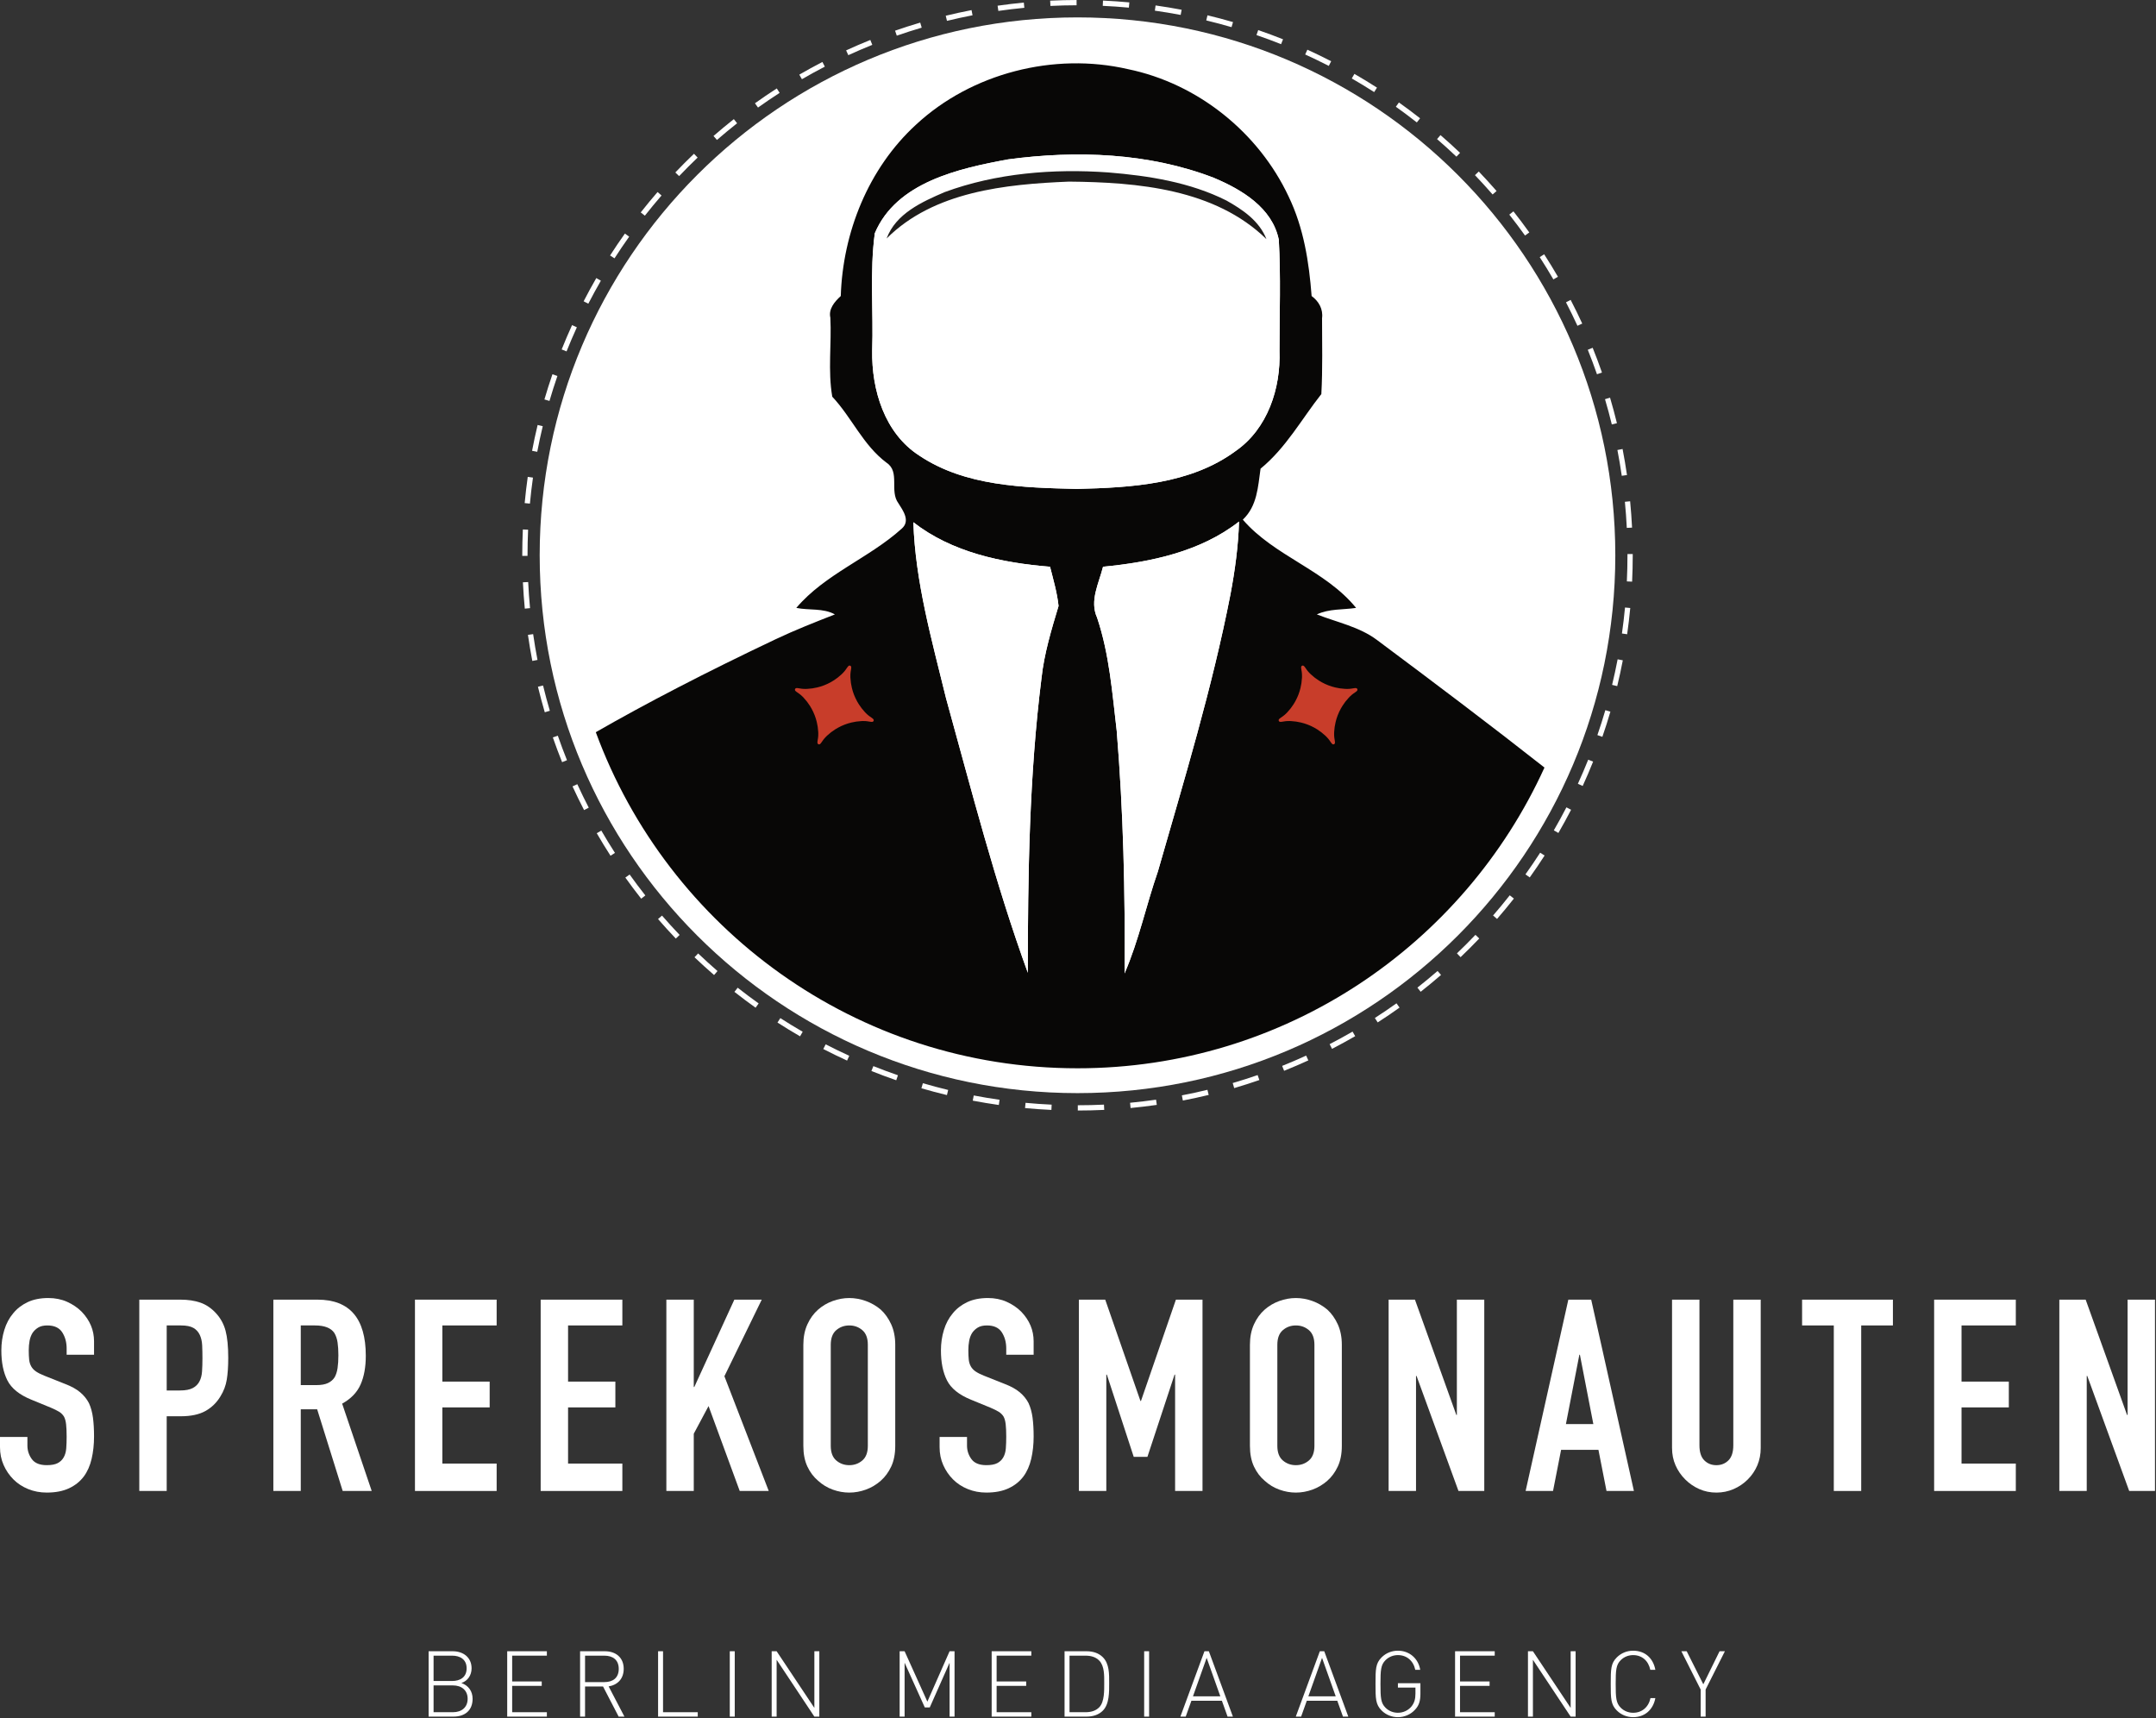 <?xml version="1.0" encoding="UTF-8" standalone="no"?><!DOCTYPE svg PUBLIC "-//W3C//DTD SVG 1.1//EN" "http://www.w3.org/Graphics/SVG/1.1/DTD/svg11.dtd"><svg width="100%" height="100%" viewBox="0 0 1063 847" version="1.1" xmlns="http://www.w3.org/2000/svg" xmlns:xlink="http://www.w3.org/1999/xlink" xml:space="preserve" xmlns:serif="http://www.serif.com/" style="fill-rule:evenodd;clip-rule:evenodd;stroke-linejoin:round;stroke-miterlimit:2;"><rect x="0" y="0" width="1063" height="847" fill="#333333" stroke="none"/><g><g id="Ebene-1" serif:id="Ebene 1"><path d="M46.369,667.902l-13.51,0l-0,-3.047c-0,-3.091 -0.73,-5.764 -2.188,-8.017c-1.457,-2.249 -3.909,-3.377 -7.354,-3.377c-1.855,0 -3.356,0.354 -4.502,1.06c-1.15,0.709 -2.078,1.59 -2.784,2.65c-0.707,1.148 -1.193,2.45 -1.455,3.91c-0.268,1.457 -0.4,2.979 -0.4,4.569c-0,1.855 0.067,3.4 0.2,4.637c0.132,1.239 0.462,2.34 0.992,3.312c0.533,0.972 1.302,1.811 2.32,2.517c1.016,0.709 2.405,1.413 4.172,2.12l10.334,4.107c3.003,1.148 5.434,2.496 7.289,4.039c1.855,1.546 3.309,3.336 4.369,5.367c0.972,2.12 1.634,4.528 1.99,7.219c0.351,2.699 0.527,5.762 0.527,9.207c0,3.977 -0.394,7.668 -1.192,11.064c-0.795,3.403 -2.075,6.294 -3.839,8.679c-1.855,2.473 -4.287,4.416 -7.287,5.829c-3.003,1.41 -6.674,2.12 -10.999,2.12c-3.265,-0 -6.315,-0.577 -9.139,-1.723c-2.828,-1.148 -5.257,-2.735 -7.289,-4.769c-2.031,-2.032 -3.642,-4.393 -4.834,-7.089c-1.193,-2.692 -1.79,-5.63 -1.79,-8.809l0,-5.035l13.516,0l-0,4.24c-0,2.475 0.727,4.702 2.185,6.692c1.457,1.987 3.907,2.977 7.351,2.977c2.297,-0 4.086,-0.328 5.367,-0.99c1.278,-0.663 2.273,-1.611 2.98,-2.85c0.706,-1.236 1.127,-2.714 1.26,-4.439c0.13,-1.72 0.2,-3.642 0.2,-5.762c-0,-2.473 -0.091,-4.505 -0.268,-6.094c-0.177,-1.59 -0.53,-2.868 -1.06,-3.842c-0.618,-0.972 -1.436,-1.767 -2.449,-2.385c-1.016,-0.616 -2.364,-1.278 -4.042,-1.99l-9.672,-3.972c-5.829,-2.385 -9.736,-5.541 -11.723,-9.471c-1.988,-3.931 -2.983,-8.856 -2.983,-14.774c0,-3.53 0.486,-6.889 1.46,-10.068c0.969,-3.18 2.427,-5.918 4.37,-8.214c1.855,-2.297 4.216,-4.128 7.089,-5.5c2.868,-1.366 6.294,-2.052 10.266,-2.052c3.356,-0 6.427,0.618 9.209,1.855c2.782,1.239 5.188,2.87 7.219,4.902c4.063,4.239 6.094,9.097 6.094,14.573l0,6.624Z" style="fill:#fff;fill-rule:nonzero;"/><path d="M82.192,653.461l0,32.061l6.492,0c2.738,0 4.858,-0.397 6.359,-1.192c1.502,-0.795 2.606,-1.899 3.315,-3.312c0.704,-1.325 1.125,-2.959 1.257,-4.902c0.133,-1.941 0.198,-4.107 0.198,-6.492c-0,-2.205 -0.045,-4.307 -0.133,-6.294c-0.088,-1.985 -0.486,-3.728 -1.192,-5.232c-0.707,-1.499 -1.767,-2.65 -3.177,-3.445c-1.416,-0.794 -3.445,-1.192 -6.097,-1.192l-7.022,0Zm-13.511,81.61l0,-94.328l20.27,-0c3.707,-0 6.975,0.488 9.802,1.457c2.826,0.974 5.387,2.696 7.684,5.167c2.296,2.473 3.886,5.367 4.769,8.679c0.883,3.312 1.328,7.796 1.328,13.446c-0,4.239 -0.247,7.816 -0.733,10.731c-0.483,2.915 -1.52,5.655 -3.112,8.214c-1.855,3.094 -4.328,5.497 -7.416,7.222c-3.094,1.719 -7.155,2.582 -12.192,2.582l-6.889,-0l0,36.83l-13.511,0Z" style="fill:#fff;fill-rule:nonzero;"/><path d="M148.29,653.461l-0,29.412l7.684,-0c2.385,-0 4.281,-0.333 5.694,-0.995c1.413,-0.66 2.52,-1.611 3.315,-2.847c0.704,-1.237 1.192,-2.759 1.457,-4.572c0.265,-1.808 0.398,-3.907 0.398,-6.292c-0,-2.385 -0.133,-4.481 -0.398,-6.294c-0.265,-1.808 -0.795,-3.377 -1.59,-4.702c-1.678,-2.471 -4.857,-3.71 -9.538,-3.71l-7.022,0Zm-13.514,81.61l0,-94.328l21.728,-0c15.898,-0 23.847,9.229 23.847,27.689c0,5.564 -0.86,10.289 -2.582,14.176c-1.722,3.886 -4.749,7.021 -9.077,9.406l14.574,43.057l-14.309,0l-12.586,-40.275l-8.081,0l-0,40.275l-13.514,0Z" style="fill:#fff;fill-rule:nonzero;"/><path d="M204.595,735.071l0,-94.328l40.275,-0l0,12.718l-26.764,0l-0,27.689l23.32,0l-0,12.719l-23.32,-0l-0,27.689l26.764,0l0,13.513l-40.275,0Z" style="fill:#fff;fill-rule:nonzero;"/><path d="M266.57,735.071l0,-94.328l40.275,-0l0,12.718l-26.764,0l0,27.689l23.32,0l-0,12.719l-23.32,-0l0,27.689l26.764,0l0,13.513l-40.275,0Z" style="fill:#fff;fill-rule:nonzero;"/><path d="M328.545,735.071l0,-94.328l13.511,-0l0,43.057l0.268,0l19.737,-43.057l13.514,-0l-18.413,37.758l21.86,56.57l-14.308,0l-15.369,-41.865l-7.289,13.646l0,28.219l-13.511,0Z" style="fill:#fff;fill-rule:nonzero;"/><path d="M409.598,712.813c-0,3.271 0.904,5.679 2.714,7.219c1.808,1.549 3.951,2.32 6.427,2.32c2.47,0 4.614,-0.771 6.424,-2.32c1.808,-1.54 2.715,-3.948 2.715,-7.219l-0,-49.814c-0,-3.265 -0.907,-5.673 -2.715,-7.219c-1.81,-1.546 -3.954,-2.32 -6.424,-2.32c-2.476,0 -4.619,0.774 -6.427,2.32c-1.81,1.546 -2.714,3.954 -2.714,7.219l-0,49.814Zm-13.514,-49.814c0,-3.795 0.663,-7.154 1.988,-10.069c1.322,-2.914 3.088,-5.341 5.299,-7.284c2.12,-1.857 4.525,-3.268 7.219,-4.242c2.694,-0.969 5.408,-1.457 8.149,-1.457c2.735,-0 5.45,0.488 8.147,1.457c2.691,0.974 5.143,2.385 7.351,4.242c2.122,1.943 3.845,4.37 5.17,7.284c1.322,2.915 1.984,6.274 1.984,10.069l0,49.814c0,3.975 -0.662,7.378 -1.984,10.204c-1.325,2.827 -3.048,5.164 -5.17,7.022c-2.208,1.943 -4.66,3.398 -7.351,4.369c-2.697,0.974 -5.412,1.458 -8.147,1.458c-2.741,-0 -5.455,-0.484 -8.149,-1.458c-2.694,-0.971 -5.099,-2.426 -7.219,-4.369c-2.211,-1.858 -3.977,-4.195 -5.299,-7.022c-1.325,-2.826 -1.988,-6.229 -1.988,-10.204l0,-49.814Z" style="fill:#fff;fill-rule:nonzero;"/><path d="M509.633,667.902l-13.511,0l0,-3.047c0,-3.091 -0.73,-5.764 -2.187,-8.017c-1.457,-2.249 -3.91,-3.377 -7.354,-3.377c-1.855,0 -3.356,0.354 -4.502,1.06c-1.151,0.709 -2.078,1.59 -2.785,2.65c-0.706,1.148 -1.192,2.45 -1.455,3.91c-0.267,1.457 -0.4,2.979 -0.4,4.569c0,1.855 0.068,3.4 0.2,4.637c0.133,1.239 0.463,2.34 0.993,3.312c0.532,0.972 1.301,1.811 2.32,2.517c1.015,0.709 2.405,1.413 4.172,2.12l10.333,4.107c3.003,1.148 5.435,2.496 7.29,4.039c1.854,1.546 3.309,3.336 4.369,5.367c0.971,2.12 1.634,4.528 1.99,7.219c0.35,2.699 0.527,5.762 0.527,9.207c0,3.977 -0.395,7.668 -1.192,11.064c-0.795,3.403 -2.076,6.294 -3.84,8.679c-1.854,2.473 -4.286,4.416 -7.286,5.829c-3.003,1.41 -6.674,2.12 -10.999,2.12c-3.265,-0 -6.315,-0.577 -9.139,-1.723c-2.829,-1.148 -5.258,-2.735 -7.289,-4.769c-2.032,-2.032 -3.642,-4.393 -4.835,-7.089c-1.192,-2.692 -1.789,-5.63 -1.789,-8.809l-0,-5.035l13.516,0l-0,4.24c-0,2.475 0.727,4.702 2.184,6.692c1.458,1.987 3.907,2.977 7.352,2.977c2.296,-0 4.086,-0.328 5.367,-0.99c1.278,-0.663 2.273,-1.611 2.979,-2.85c0.707,-1.236 1.128,-2.714 1.26,-4.439c0.13,-1.72 0.2,-3.642 0.2,-5.762c0,-2.473 -0.091,-4.505 -0.267,-6.094c-0.177,-1.59 -0.53,-2.868 -1.06,-3.842c-0.618,-0.972 -1.437,-1.767 -2.45,-2.385c-1.015,-0.616 -2.364,-1.278 -4.042,-1.99l-9.671,-3.972c-5.83,-2.385 -9.736,-5.541 -11.724,-9.471c-1.987,-3.931 -2.982,-8.856 -2.982,-14.774c0,-3.53 0.486,-6.889 1.46,-10.068c0.969,-3.18 2.426,-5.918 4.369,-8.214c1.855,-2.297 4.216,-4.128 7.09,-5.5c2.867,-1.366 6.294,-2.052 10.266,-2.052c3.356,-0 6.427,0.618 9.209,1.855c2.782,1.239 5.187,2.87 7.219,4.902c4.063,4.239 6.094,9.097 6.094,14.573l0,6.624Z" style="fill:#fff;fill-rule:nonzero;"/><path d="M531.945,735.071l-0,-94.328l12.98,-0l17.358,49.946l0.265,0l17.223,-49.946l13.116,-0l0,94.328l-13.513,0l-0,-57.365l-0.268,-0l-13.378,40.54l-6.757,-0l-13.248,-40.54l-0.268,-0l0,57.365l-13.51,0Z" style="fill:#fff;fill-rule:nonzero;"/><path d="M629.783,712.813c0,3.271 0.907,5.679 2.717,7.219c1.808,1.549 3.951,2.32 6.427,2.32c2.471,0 4.614,-0.771 6.424,-2.32c1.808,-1.54 2.715,-3.948 2.715,-7.219l-0,-49.814c-0,-3.265 -0.907,-5.673 -2.715,-7.219c-1.81,-1.546 -3.953,-2.32 -6.424,-2.32c-2.476,0 -4.619,0.774 -6.427,2.32c-1.81,1.546 -2.717,3.954 -2.717,7.219l0,49.814Zm-13.513,-49.814c-0,-3.795 0.665,-7.154 1.987,-10.069c1.325,-2.914 3.091,-5.341 5.302,-7.284c2.117,-1.857 4.525,-3.268 7.219,-4.242c2.694,-0.969 5.408,-1.457 8.149,-1.457c2.733,-0 5.45,0.488 8.144,1.457c2.694,0.974 5.146,2.385 7.354,4.242c2.122,1.943 3.842,4.37 5.17,7.284c1.322,2.915 1.984,6.274 1.984,10.069l0,49.814c0,3.975 -0.662,7.378 -1.984,10.204c-1.328,2.827 -3.048,5.164 -5.17,7.022c-2.208,1.943 -4.66,3.398 -7.354,4.369c-2.694,0.974 -5.411,1.458 -8.144,1.458c-2.741,-0 -5.455,-0.484 -8.149,-1.458c-2.694,-0.971 -5.102,-2.426 -7.219,-4.369c-2.211,-1.858 -3.977,-4.195 -5.302,-7.022c-1.322,-2.826 -1.987,-6.229 -1.987,-10.204l-0,-49.814Z" style="fill:#fff;fill-rule:nonzero;"/><path d="M684.645,735.071l0,-94.328l12.984,-0l20.402,56.833l0.265,-0l0,-56.833l13.513,-0l0,94.328l-12.718,0l-20.668,-56.703l-0.265,0l0,56.703l-13.513,0Z" style="fill:#fff;fill-rule:nonzero;"/><path d="M785.584,702.082l-6.625,-34.181l-0.265,0l-6.624,34.181l13.514,0Zm-33.389,32.989l21.067,-94.329l11.262,0l21.065,94.329l-13.514,-0l-3.974,-20.27l-18.416,-0l-3.974,20.27l-13.516,-0Z" style="fill:#fff;fill-rule:nonzero;"/><path d="M868.107,640.743l0,73.131c0,3.094 -0.553,5.941 -1.657,8.544c-1.104,2.608 -2.673,4.925 -4.702,6.957c-2.032,2.034 -4.372,3.621 -7.022,4.769c-2.649,1.146 -5.478,1.722 -8.479,1.722c-3.003,0 -5.808,-0.576 -8.414,-1.722c-2.605,-1.148 -4.925,-2.735 -6.954,-4.769c-2.034,-2.032 -3.624,-4.349 -4.769,-6.957c-1.149,-2.603 -1.723,-5.45 -1.723,-8.544l0,-73.131l13.514,-0l-0,71.806c-0,3.359 0.795,5.829 2.384,7.419c1.588,1.59 3.578,2.385 5.962,2.385c2.385,-0 4.372,-0.795 5.962,-2.385c1.587,-1.59 2.385,-4.06 2.385,-7.419l-0,-71.806l13.513,-0Z" style="fill:#fff;fill-rule:nonzero;"/><path d="M904.141,735.071l-0,-81.61l-15.636,0l-0,-12.718l44.782,-0l0,12.718l-15.633,0l-0,81.61l-13.513,0Z" style="fill:#fff;fill-rule:nonzero;"/><path d="M953.609,735.071l-0,-94.328l40.275,-0l0,12.718l-26.762,0l0,27.689l23.317,0l0,12.719l-23.317,-0l0,27.689l26.762,0l0,13.513l-40.275,0Z" style="fill:#fff;fill-rule:nonzero;"/><path d="M1015.34,735.071l-0,-94.328l12.983,-0l20.403,56.833l0.265,-0l-0,-56.833l13.513,-0l0,94.328l-12.718,0l-20.668,-56.703l-0.265,0l0,56.703l-13.513,0Z" style="fill:#fff;fill-rule:nonzero;"/><path d="M517.903,2.922l-0.127,-2.595c4.315,-0.21 8.695,-0.319 13.022,-0.327l0.006,2.598c-4.289,0.008 -8.627,0.117 -12.901,0.324m38.673,0.845c-4.268,-0.395 -8.599,-0.694 -12.872,-0.889l0.117,-2.595c4.315,0.198 8.684,0.499 12.994,0.896l-0.239,2.588Zm-64.351,1.621l-0.372,-2.572c4.268,-0.613 8.619,-1.138 12.932,-1.551l0.249,2.585c-4.273,0.413 -8.583,0.927 -12.809,1.538m89.897,1.971c-4.214,-0.797 -8.497,-1.504 -12.732,-2.101l0.361,-2.572c4.276,0.603 8.601,1.317 12.851,2.122l-0.48,2.551Zm-115.225,2.923l-0.613,-2.523c4.198,-1.023 8.479,-1.956 12.726,-2.777l0.491,2.549c-4.203,0.813 -8.445,1.74 -12.604,2.751m140.303,3.099c-4.112,-1.2 -8.307,-2.312 -12.469,-3.31l0.605,-2.527c4.204,1.008 8.438,2.133 12.589,3.343l-0.725,2.494Zm-165.047,4.198l-0.852,-2.452c4.079,-1.419 8.251,-2.759 12.402,-3.983l0.735,2.491c-4.112,1.214 -8.245,2.541 -12.285,3.944m189.468,4.203c-3.992,-1.592 -8.071,-3.104 -12.126,-4.499l0.85,-2.455c4.091,1.408 8.209,2.935 12.24,4.543l-0.964,2.411Zm-213.372,5.416l-1.083,-2.361c3.928,-1.803 7.946,-3.533 11.939,-5.138l0.969,2.41c-3.956,1.59 -7.933,3.302 -11.825,5.089m236.89,5.294c-3.809,-1.958 -7.721,-3.855 -11.628,-5.634l1.076,-2.364c3.948,1.798 7.899,3.712 11.739,5.692l-1.187,2.306Zm-259.755,6.557l-1.304,-2.247c3.725,-2.161 7.559,-4.265 11.401,-6.258l1.195,2.307c-3.803,1.972 -7.603,4.058 -11.292,6.198m282.134,6.346c-3.608,-2.317 -7.32,-4.574 -11.035,-6.715l1.299,-2.252c3.748,2.161 7.494,4.442 11.136,6.78l-1.4,2.187Zm-303.786,7.63l-1.509,-2.112c3.512,-2.515 7.136,-4.975 10.762,-7.315l1.408,2.182c-3.593,2.32 -7.18,4.756 -10.661,7.245m324.828,7.333c-3.364,-2.642 -6.843,-5.242 -10.342,-7.731l1.507,-2.117c3.53,2.512 7.042,5.139 10.438,7.806l-1.603,2.042Zm-345.07,8.64l-1.704,-1.961c3.26,-2.831 6.632,-5.627 10.03,-8.308l1.608,2.042c-3.364,2.655 -6.705,5.422 -9.934,8.227m364.594,8.24c-3.125,-2.966 -6.343,-5.884 -9.562,-8.668l1.699,-1.964c3.25,2.811 6.497,5.754 9.653,8.752l-1.79,1.88Zm-383.243,9.578l-1.883,-1.79c2.977,-3.127 6.073,-6.229 9.204,-9.219l1.795,1.878c-3.099,2.962 -6.167,6.035 -9.116,9.131m401.074,9.066c-2.816,-3.237 -5.743,-6.445 -8.697,-9.531l1.878,-1.797c2.98,3.119 5.936,6.356 8.778,9.622l-1.959,1.706Zm-417.967,10.448l-2.042,-1.605c2.676,-3.406 5.466,-6.785 8.295,-10.051l1.961,1.699c-2.8,3.237 -5.564,6.585 -8.214,9.957m433.948,9.783c-2.486,-3.473 -5.091,-6.938 -7.751,-10.305l2.039,-1.61c2.683,3.397 5.318,6.899 7.824,10.403l-2.112,1.512Zm-448.924,11.249l-2.184,-1.406c2.345,-3.647 4.805,-7.279 7.31,-10.796l2.114,1.507c-2.478,3.481 -4.915,7.081 -7.24,10.695m462.913,10.393c-2.14,-3.689 -4.406,-7.383 -6.736,-10.986l2.182,-1.41c2.351,3.636 4.64,7.369 6.801,11.092l-2.247,1.304Zm-475.826,11.976l-2.309,-1.19c1.976,-3.834 4.081,-7.687 6.252,-11.451l2.25,1.299c-2.151,3.728 -4.234,7.544 -6.193,11.342m487.69,10.887c-1.792,-3.902 -3.699,-7.794 -5.655,-11.571l2.301,-1.197c1.982,3.813 3.902,7.744 5.715,11.682l-2.361,1.086Zm-498.414,12.625l-2.413,-0.964c1.6,-4.006 3.328,-8.045 5.131,-12.002l2.364,1.078c-1.788,3.92 -3.497,7.918 -5.082,11.888m508.046,11.271c-1.415,-4.057 -2.94,-8.12 -4.538,-12.077l2.411,-0.971c1.61,3.992 3.154,8.097 4.58,12.194l-2.453,0.854Zm-516.465,13.145l-2.494,-0.728c1.214,-4.156 2.541,-8.331 3.949,-12.414l2.455,0.847c-1.393,4.044 -2.71,8.18 -3.91,12.295m523.775,11.596c-1.013,-4.143 -2.14,-8.334 -3.358,-12.456l2.491,-0.735c1.226,4.161 2.369,8.393 3.39,12.575l-2.523,0.616Zm-529.807,13.485l-2.551,-0.486c0.806,-4.237 1.728,-8.523 2.741,-12.734l2.528,0.605c-1.006,4.175 -1.92,8.417 -2.718,12.615m534.715,11.838c-0.616,-4.258 -1.338,-8.539 -2.151,-12.719l2.553,-0.496c0.816,4.224 1.546,8.544 2.172,12.843l-2.574,0.372Zm-538.326,13.705l-2.587,-0.241c0.403,-4.305 0.912,-8.659 1.517,-12.937l2.572,0.364c-0.598,4.237 -1.104,8.549 -1.502,12.814m540.806,11.971c-0.21,-4.279 -0.53,-8.609 -0.94,-12.867l2.587,-0.249c0.416,4.299 0.735,8.668 0.946,12.988l-2.593,0.128Zm-541.985,13.799l-2.598,-0l0,-0.309c0,-4.232 0.096,-8.508 0.289,-12.711l2.595,0.119c-0.19,4.162 -0.286,8.399 -0.286,12.592l0,0.309Zm544.606,12.71l-2.592,-0.122c0.197,-4.27 0.301,-8.611 0.301,-12.897l-0.002,-0.59l2.597,-0l0.003,0.574c-0,4.341 -0.104,8.723 -0.307,13.035m-545.952,13.306c-0.41,-4.291 -0.724,-8.661 -0.932,-12.989l2.595,-0.124c0.208,4.286 0.517,8.616 0.922,12.866l-2.585,0.247Zm543.508,12.62l-2.572,-0.366c0.6,-4.217 1.109,-8.526 1.515,-12.812l2.587,0.244c-0.408,4.325 -0.925,8.676 -1.53,12.934m-539.806,13.157c-0.813,-4.234 -1.54,-8.554 -2.158,-12.843l2.571,-0.371c0.611,4.247 1.33,8.528 2.141,12.723l-2.554,0.491Zm534.907,12.423l-2.525,-0.611c1.008,-4.18 1.927,-8.422 2.727,-12.609l2.554,0.488c-0.813,4.229 -1.738,8.51 -2.756,12.732m-528.758,12.887c-1.223,-4.156 -2.359,-8.388 -3.377,-12.583l2.525,-0.611c1.008,4.154 2.133,8.347 3.343,12.461l-2.491,0.733Zm521.435,12.108l-2.455,-0.849c1.397,-4.035 2.714,-8.17 3.922,-12.293l2.492,0.733c-1.216,4.161 -2.549,8.336 -3.959,12.409m-512.894,12.495c-1.613,-4.013 -3.151,-8.12 -4.564,-12.199l2.452,-0.852c1.403,4.042 2.926,8.108 4.523,12.082l-2.411,0.969Zm503.189,11.731l-2.367,-1.08c1.792,-3.918 3.504,-7.916 5.094,-11.882l2.411,0.966c-1.603,4.006 -3.333,8.043 -5.138,11.996m-492.356,11.898c-1.982,-3.832 -3.899,-7.765 -5.699,-11.687l2.361,-1.083c1.782,3.886 3.683,7.782 5.645,11.575l-2.307,1.195Zm480.377,11.277l-2.247,-1.302c2.144,-3.699 4.232,-7.515 6.204,-11.331l2.307,1.192c-1.99,3.855 -4.1,7.705 -6.264,11.441m-467.336,11.227c-2.333,-3.621 -4.619,-7.354 -6.788,-11.1l2.247,-1.304c2.151,3.712 4.411,7.411 6.725,10.996l-2.184,1.408Zm453.218,10.69l-2.117,-1.509c2.496,-3.497 4.938,-7.092 7.252,-10.685l2.183,1.405c-2.336,3.629 -4.801,7.261 -7.318,10.789m-438.092,10.487c-2.681,-3.401 -5.31,-6.902 -7.816,-10.412l2.114,-1.509c2.481,3.476 5.086,6.946 7.741,10.313l-2.039,1.608Zm421.968,9.983l-1.964,-1.702c2.8,-3.226 5.569,-6.572 8.229,-9.949l2.04,1.608c-2.684,3.408 -5.482,6.788 -8.305,10.043m-404.903,9.679c-2.98,-3.122 -5.928,-6.362 -8.765,-9.63l1.961,-1.701c2.808,3.234 5.731,6.445 8.684,9.536l-1.88,1.795Zm386.921,9.167l-1.792,-1.88c3.104,-2.962 6.172,-6.03 9.126,-9.123l1.878,1.795c-2.98,3.122 -6.079,6.218 -9.212,9.208m-368.064,8.804c-3.263,-2.829 -6.508,-5.777 -9.641,-8.765l1.79,-1.88c3.107,2.959 6.32,5.881 9.552,8.681l-1.701,1.964Zm348.394,8.253l-1.608,-2.039c3.377,-2.66 6.72,-5.424 9.942,-8.219l1.701,1.964c-3.25,2.818 -6.627,5.608 -10.035,8.294m-327.917,7.861c-3.509,-2.502 -7.021,-5.131 -10.432,-7.814l1.608,-2.042c3.377,2.658 6.855,5.263 10.334,7.741l-1.51,2.115Zm306.73,7.253l-1.405,-2.185c3.611,-2.325 7.198,-4.762 10.669,-7.235l1.506,2.115c-3.501,2.496 -7.125,4.956 -10.77,7.305m-284.805,6.855c-3.751,-2.169 -7.497,-4.455 -11.131,-6.795l1.405,-2.183c3.601,2.315 7.31,4.58 11.025,6.726l-1.299,2.252Zm262.293,6.172l-1.192,-2.309c3.798,-1.961 7.601,-4.042 11.3,-6.185l1.304,2.247c-3.738,2.164 -7.575,4.265 -11.412,6.247m-239.111,5.788c-3.93,-1.797 -7.878,-3.717 -11.733,-5.704l1.189,-2.31c3.819,1.969 7.731,3.871 11.625,5.65l-1.081,2.364Zm215.477,5.032l-0.969,-2.411c3.946,-1.582 7.926,-3.291 11.833,-5.078l1.08,2.364c-3.943,1.802 -7.962,3.527 -11.944,5.125m-191.242,4.66c-4.107,-1.418 -8.225,-2.951 -12.238,-4.556l0.966,-2.413c3.975,1.592 8.053,3.109 12.119,4.514l-0.847,2.455Zm166.634,3.868l-0.73,-2.491c4.112,-1.208 8.245,-2.53 12.284,-3.93l0.852,2.452c-4.078,1.413 -8.253,2.751 -12.406,3.969m-141.636,3.445c-4.216,-1.016 -8.451,-2.146 -12.589,-3.356l0.73,-2.494c4.099,1.2 8.292,2.317 12.467,3.325l-0.608,2.525Zm116.326,2.691l-0.494,-2.553c4.217,-0.808 8.459,-1.731 12.61,-2.736l0.613,2.525c-4.193,1.016 -8.477,1.946 -12.729,2.764m-90.744,2.193c-4.273,-0.606 -8.596,-1.325 -12.851,-2.136l0.488,-2.553c4.214,0.805 8.495,1.517 12.727,2.117l-0.364,2.572Zm64.962,1.493l-0.245,-2.584c4.258,-0.406 8.568,-0.92 12.812,-1.525l0.364,2.571c-4.281,0.614 -8.632,1.13 -12.931,1.538m-39.034,0.938c-4.33,-0.2 -8.702,-0.504 -12.991,-0.907l0.241,-2.587c4.25,0.4 8.578,0.702 12.87,0.899l-0.12,2.595Zm13.02,0.299l-0.003,-2.598c4.299,-0.002 8.638,-0.106 12.903,-0.309l0.122,2.595c-4.302,0.205 -8.687,0.309 -13.022,0.312" style="fill:#fff;fill-rule:nonzero;"/><path d="M796.416,273.749c-0,146.457 -118.672,265.176 -265.158,265.176c-146.458,-0 -265.171,-118.719 -265.171,-265.176c-0,-146.458 118.713,-265.172 265.171,-265.172c146.486,0 265.158,118.714 265.158,265.172" style="fill:#fff;"/><path d="M606.688,292.937c-9.046,46.419 -22.86,91.547 -35.792,136.685c-5.827,16.755 -9.331,33.833 -16.438,50.282c0.343,-39.964 -0.6,-79.94 -3.866,-119.587c-2.216,-18.704 -3.592,-37.706 -9.668,-55.781c-3.85,-8.388 0.943,-17.08 2.919,-25.125c23.538,-2.273 48.038,-7.406 67.05,-22.268c-0.348,11.947 -1.974,23.891 -4.205,35.794m-75.789,-51.889c-26.367,-0.642 -55.064,-1.284 -77.659,-16.441c-17.054,-10.963 -23.551,-32.244 -23.214,-51.898c0.663,-19.021 -1.275,-38.688 1.292,-57.703c10.616,-25.157 41.267,-31.921 65.766,-36.433c33.815,-4.523 69.279,-3.245 101.226,9.034c13.864,5.796 29.014,14.815 32.199,30.615c1.01,18.051 0.33,36.417 0.33,54.786c0.68,18.389 -5.814,38.363 -21.577,49.323c-22.268,16.444 -51.547,18.075 -78.363,18.717m-17.381,93.159c-6.071,48.344 -6.76,97.039 -6.76,145.382c-16.101,-44.171 -27.744,-89.951 -40.335,-135.399c-7.014,-28.686 -15.142,-57.368 -16.095,-86.707c19.01,14.818 43.501,20 67.387,21.928c1.632,6.419 3.518,12.892 4.193,19.35c-3.494,11.61 -7.094,23.507 -8.39,35.446m135.736,-31.289c6.081,-2.868 12.859,-2.227 19.358,-3.214c-15.165,-18.67 -40.337,-25.473 -55.848,-43.504c7.118,-6.762 7.453,-16.14 8.741,-25.133c12.586,-10.31 20.294,-24.535 29.97,-36.781c0.686,-12.552 0.351,-25.128 0.351,-37.371c0.603,-4.525 -1.637,-8.396 -5.144,-10.965c-1.283,-16.769 -3.886,-33.537 -11.313,-49.006c-14.807,-31.586 -44.774,-55.774 -79.288,-62.86c-36.394,-8.38 -77.067,1.935 -104.473,27.406c-23.538,21.595 -36.074,53.194 -37.074,84.46c-3.17,2.902 -6.087,6.44 -5.141,10.638c0.678,12.902 -1.284,26.099 0.948,38.994c9.676,10.31 15.152,23.881 26.801,32.578c6.762,4.489 1.278,13.867 5.806,19.956c2.241,3.548 6.096,8.731 1.566,12.581c-16.111,14.518 -37.688,22.268 -51.905,39.007c6.167,1.286 13.274,0 19.028,3.214c-9.952,3.891 -19.647,7.707 -29.305,12.279c-34.342,16.278 -63.675,31.492 -88.582,45.79c35.552,96.706 128.439,165.697 237.5,165.697c102.327,-0 190.442,-60.803 230.236,-148.266c-26.525,-20.875 -54.664,-42.075 -82.607,-62.914c-8.625,-6.476 -19.691,-8.695 -29.625,-12.586" style="fill:#080706;fill-rule:nonzero;"/><path d="M527.056,89.535c-31.251,1.281 -66.715,4.837 -89.913,28.043c4.531,-12.241 17.382,-18.052 28.685,-22.894c25.431,-9.349 53.518,-11.599 80.581,-9.674c19.953,1.624 40.32,4.84 58.309,13.869c8.045,4.528 16.16,9.999 19.693,19.016c-25.455,-24.803 -63.538,-28.045 -97.355,-28.36m103.782,83.471c0,-18.366 0.681,-36.732 -0.33,-54.784c-3.182,-15.799 -18.332,-24.819 -32.196,-30.614c-31.95,-12.28 -67.414,-13.558 -101.229,-9.035c-24.499,4.512 -55.149,11.277 -65.764,36.433c-2.569,19.016 -0.631,38.683 -1.293,57.704c-0.335,19.651 6.161,40.932 23.213,51.897c22.595,15.158 51.292,15.799 77.659,16.441c26.819,-0.642 56.096,-2.273 78.366,-18.717c15.76,-10.962 22.255,-30.936 21.574,-49.325" style="fill:#fff;fill-rule:nonzero;"/><path d="M604.717,98.88c-17.99,-9.032 -38.356,-12.246 -58.307,-13.869c-27.063,-1.928 -55.152,0.324 -80.584,9.674c-11.3,4.842 -24.153,10.65 -28.684,22.893c23.2,-23.205 58.662,-26.761 89.913,-28.042c33.817,0.312 71.9,3.554 97.355,28.357c-3.53,-9.014 -11.646,-14.485 -19.693,-19.013" style="fill:#1e1c1a;fill-rule:nonzero;"/><path d="M450.327,257.484c0.953,29.338 9.081,58.02 16.095,86.707c12.591,45.447 24.234,91.227 40.338,135.399c-0,-48.344 0.686,-97.039 6.756,-145.382c1.297,-11.942 4.897,-23.837 8.394,-35.446c-0.676,-6.458 -2.564,-12.932 -4.196,-19.351c-23.886,-1.927 -48.377,-7.11 -67.387,-21.927" style="fill:#fff;fill-rule:nonzero;"/><path d="M540.923,304.537c6.078,18.075 7.452,37.075 9.671,55.781c3.263,39.644 4.208,79.623 3.863,119.584c7.107,-16.446 10.614,-33.524 16.438,-50.282c12.934,-45.135 26.746,-90.263 35.792,-136.682c2.234,-11.903 3.86,-23.85 4.208,-35.794c-19.015,14.862 -43.512,19.995 -67.053,22.268c-1.977,8.045 -6.767,16.737 -2.919,25.125" style="fill:#fff;fill-rule:nonzero;"/><path d="M669.234,339.737c-0.463,-1.138 -2.094,-0.008 -5.248,-0.086c-0.062,-0.002 -0.132,-0.005 -0.182,-0.007c-0.21,-0.006 -0.387,-0.011 -0.602,-0.021c-0.032,0.002 -0.052,-0.013 -0.078,-0.005c-1.647,-0.083 -3.276,-0.325 -4.863,-0.707c-0.533,-0.13 -1.063,-0.278 -1.588,-0.436c-0.028,-0.006 -0.044,-0.016 -0.062,-0.024c-0.421,-0.13 -0.836,-0.278 -1.247,-0.431c-0.148,-0.049 -0.286,-0.091 -0.428,-0.145c-0.278,-0.107 -0.543,-0.232 -0.816,-0.346c-0.273,-0.119 -0.553,-0.226 -0.818,-0.348c-0.138,-0.062 -0.265,-0.135 -0.403,-0.203c-0.397,-0.189 -0.787,-0.382 -1.172,-0.592c-0.023,-0.013 -0.039,-0.023 -0.065,-0.036c-0.475,-0.268 -0.953,-0.543 -1.413,-0.842c-1.384,-0.873 -2.686,-1.87 -3.889,-3c-0.015,-0.024 -0.036,-0.037 -0.057,-0.055c-0.153,-0.145 -0.285,-0.278 -0.428,-0.418c-0.044,-0.047 -0.089,-0.088 -0.135,-0.125c-2.245,-2.218 -2.57,-4.185 -3.713,-3.725c-1.14,0.462 -0.002,2.099 -0.085,5.26c-0.003,0.055 -0.005,0.117 -0,0.18c-0.008,0.2 -0.018,0.389 -0.021,0.597c-0.01,0.031 -0.016,0.055 -0.01,0.083c-0.081,1.65 -0.325,3.271 -0.707,4.855c-0.13,0.538 -0.275,1.068 -0.439,1.595c-0.005,0.021 -0.01,0.042 -0.016,0.065c-0.127,0.419 -0.28,0.824 -0.426,1.234c-0.049,0.146 -0.098,0.294 -0.153,0.434c-0.109,0.275 -0.231,0.543 -0.345,0.818c-0.117,0.271 -0.229,0.546 -0.354,0.816c-0.065,0.14 -0.135,0.265 -0.205,0.403c-0.184,0.395 -0.382,0.787 -0.59,1.171c-0.013,0.021 -0.018,0.042 -0.031,0.06c-0.27,0.483 -0.548,0.959 -0.844,1.421c-0.873,1.377 -1.87,2.678 -3,3.884c-0.026,0.013 -0.037,0.041 -0.058,0.062c-0.135,0.151 -0.275,0.283 -0.415,0.429c-0.044,0.039 -0.083,0.088 -0.125,0.132c-2.221,2.25 -4.18,2.569 -3.717,3.707c0.462,1.143 2.091,0.01 5.25,0.091c0.065,0.005 0.122,0.003 0.182,0.003c0.2,0.005 0.392,0.002 0.594,0.02c0.032,0 0.058,0.011 0.086,0.011c1.65,0.078 3.273,0.324 4.858,0.709c0.535,0.127 1.065,0.275 1.592,0.434c0.026,0.005 0.039,0.005 0.065,0.018c0.413,0.127 0.832,0.275 1.234,0.426c0.148,0.055 0.286,0.101 0.429,0.153c0.278,0.107 0.553,0.231 0.823,0.346c0.271,0.111 0.543,0.223 0.821,0.348c0.135,0.067 0.268,0.132 0.405,0.202c0.39,0.193 0.785,0.382 1.167,0.595c0.021,0.011 0.039,0.024 0.057,0.034c0.481,0.27 0.953,0.54 1.424,0.842c1.374,0.87 2.68,1.878 3.881,3c0.015,0.021 0.033,0.037 0.065,0.057c0.148,0.148 0.285,0.276 0.428,0.416c0.039,0.044 0.083,0.08 0.127,0.13c2.255,2.213 2.57,4.177 3.715,3.715c1.138,-0.46 0.011,-2.094 0.083,-5.248c0.006,-0.067 0.011,-0.127 0.008,-0.184c0.011,-0.2 0.013,-0.39 0.021,-0.6c-0,-0.032 0.005,-0.058 0.002,-0.083c0.084,-1.642 0.325,-3.274 0.715,-4.858c0.119,-0.541 0.273,-1.063 0.428,-1.59c0.011,-0.021 0.016,-0.044 0.024,-0.065c0.132,-0.421 0.275,-0.829 0.429,-1.244c0.051,-0.143 0.098,-0.283 0.15,-0.424c0.104,-0.278 0.229,-0.55 0.351,-0.821c0.114,-0.27 0.215,-0.545 0.343,-0.818c0.062,-0.132 0.137,-0.267 0.202,-0.408c0.195,-0.392 0.387,-0.787 0.603,-1.169c0.005,-0.023 0.013,-0.033 0.029,-0.057c0.267,-0.478 0.545,-0.953 0.841,-1.416c0.873,-1.376 1.876,-2.683 3.008,-3.886c0.019,-0.018 0.024,-0.041 0.045,-0.062c0.148,-0.159 0.272,-0.283 0.42,-0.431c0.037,-0.037 0.089,-0.078 0.128,-0.13c2.216,-2.25 4.177,-2.569 3.715,-3.71" style="fill:#c83d2a;"/><path d="M397.233,339.651c0.062,-0 0.135,-0.005 0.182,-0.008c0.21,-0.002 0.389,-0.008 0.605,-0.021c0.029,0.003 0.049,-0.013 0.075,-0.005c1.65,-0.083 3.279,-0.325 4.863,-0.706c0.533,-0.13 1.063,-0.278 1.588,-0.437c0.028,-0.005 0.044,-0.015 0.065,-0.023c0.42,-0.13 0.833,-0.276 1.244,-0.429c0.148,-0.052 0.288,-0.093 0.428,-0.148c0.281,-0.106 0.543,-0.229 0.819,-0.343c0.27,-0.119 0.553,-0.226 0.815,-0.351c0.138,-0.062 0.268,-0.135 0.406,-0.2c0.397,-0.192 0.784,-0.384 1.171,-0.594c0.024,-0.013 0.037,-0.024 0.063,-0.037c0.478,-0.267 0.953,-0.543 1.413,-0.841c1.384,-0.873 2.686,-1.868 3.889,-3.001c0.015,-0.021 0.039,-0.036 0.059,-0.054c0.151,-0.146 0.283,-0.278 0.429,-0.419c0.042,-0.046 0.088,-0.088 0.132,-0.124c2.247,-2.219 2.572,-4.185 3.713,-3.725c1.143,0.462 0.002,2.101 0.085,5.26c0.003,0.054 0.005,0.117 0,0.179c0.008,0.2 0.018,0.39 0.021,0.6c0.01,0.029 0.016,0.055 0.01,0.081c0.081,1.649 0.325,3.27 0.71,4.858c0.127,0.537 0.275,1.067 0.436,1.592c0.005,0.023 0.01,0.041 0.016,0.065c0.127,0.418 0.283,0.826 0.426,1.234c0.052,0.145 0.098,0.296 0.153,0.434c0.112,0.275 0.234,0.543 0.348,0.818c0.117,0.27 0.229,0.545 0.353,0.818c0.065,0.138 0.133,0.263 0.206,0.4c0.184,0.395 0.379,0.787 0.587,1.172c0.013,0.021 0.018,0.041 0.033,0.062c0.268,0.481 0.549,0.956 0.842,1.419c0.873,1.376 1.873,2.678 3,3.883c0.026,0.013 0.037,0.042 0.06,0.062c0.135,0.154 0.273,0.284 0.413,0.429c0.047,0.042 0.083,0.088 0.128,0.133c2.218,2.249 4.177,2.569 3.714,3.709c-0.46,1.143 -2.088,0.008 -5.25,0.088c-0.062,0.008 -0.122,0.006 -0.179,0.003c-0.2,0.008 -0.395,0.005 -0.597,0.023c-0.032,-0.002 -0.055,0.008 -0.086,0.008c-1.65,0.078 -3.273,0.325 -4.855,0.709c-0.535,0.128 -1.065,0.276 -1.593,0.434c-0.026,0.005 -0.039,0.005 -0.067,0.018c-0.413,0.128 -0.829,0.276 -1.232,0.426c-0.148,0.055 -0.288,0.102 -0.428,0.154c-0.281,0.106 -0.554,0.231 -0.826,0.345c-0.268,0.112 -0.543,0.226 -0.819,0.348c-0.135,0.068 -0.27,0.133 -0.407,0.203c-0.39,0.192 -0.782,0.384 -1.167,0.597c-0.021,0.008 -0.036,0.021 -0.054,0.032c-0.484,0.27 -0.954,0.54 -1.424,0.841c-1.374,0.87 -2.681,1.878 -3.881,3.001c-0.016,0.023 -0.036,0.036 -0.067,0.057c-0.146,0.148 -0.286,0.278 -0.429,0.415c-0.036,0.045 -0.083,0.084 -0.127,0.133c-2.255,2.211 -2.57,4.174 -3.713,3.712c-1.14,-0.46 -0.01,-2.094 -0.083,-5.247c-0.005,-0.068 -0.01,-0.125 -0.007,-0.185c-0.011,-0.2 -0.013,-0.387 -0.021,-0.597c-0,-0.034 -0.005,-0.057 -0.003,-0.086c-0.083,-1.642 -0.325,-3.271 -0.717,-4.858c-0.117,-0.54 -0.273,-1.062 -0.428,-1.59c-0.008,-0.02 -0.013,-0.044 -0.021,-0.062c-0.133,-0.423 -0.278,-0.831 -0.429,-1.247c-0.054,-0.143 -0.099,-0.28 -0.153,-0.423c-0.104,-0.276 -0.229,-0.551 -0.351,-0.819c-0.114,-0.272 -0.215,-0.548 -0.343,-0.818c-0.062,-0.135 -0.135,-0.267 -0.202,-0.41c-0.195,-0.393 -0.385,-0.785 -0.6,-1.167c-0.006,-0.026 -0.016,-0.036 -0.032,-0.057c-0.265,-0.48 -0.545,-0.956 -0.839,-1.418c-0.872,-1.377 -1.878,-2.684 -3.008,-3.884c-0.018,-0.021 -0.023,-0.041 -0.047,-0.065c-0.148,-0.158 -0.27,-0.283 -0.42,-0.431c-0.037,-0.036 -0.086,-0.078 -0.128,-0.13c-2.213,-2.249 -4.174,-2.566 -3.714,-3.709c0.462,-1.138 2.093,-0.008 5.247,-0.086" style="fill:#c83d2a;"/><path d="M223.276,830.929l-9.505,-0l0,13.22l9.505,-0c4.391,-0 7.29,-2.448 7.29,-6.612c-0,-4.164 -2.899,-6.608 -7.29,-6.608m-0.361,-14.667l-9.144,-0l0,12.495l9.144,0c3.892,0 7.152,-1.811 7.152,-6.248c-0,-4.434 -3.26,-6.247 -7.152,-6.247m0.632,30.058l-12.22,0l-0,-32.23l11.861,0c5.338,0 9.323,3.123 9.323,8.419c0,3.393 -1.901,6.201 -5.024,7.243c3.487,1.223 5.523,4.029 5.523,7.785c0,5.749 -3.803,8.783 -9.463,8.783" style="fill:#fff;fill-rule:nonzero;"/><path d="M250.076,814.089l19.553,0l-0,2.174l-17.111,0l-0,12.719l14.578,-0l0,2.172l-14.578,-0l-0,12.994l17.111,-0l-0,2.171l-19.553,0l-0,-32.23Z" style="fill:#fff;fill-rule:nonzero;"/><path d="M297.964,816.263l-9.506,0l0,13.038l9.506,0c4.164,0 7.104,-2.039 7.104,-6.52c0,-4.481 -2.94,-6.518 -7.104,-6.518m-0.634,15.207l-8.872,0l0,14.849l-2.447,-0l0,-32.23l12.269,-0c5.253,-0 9.235,3.034 9.235,8.645c0,4.845 -2.896,7.923 -7.426,8.692l7.787,14.893l-2.852,-0l-7.694,-14.849Z" style="fill:#fff;fill-rule:nonzero;"/><path d="M324.464,814.089l2.441,0l0,30.059l17.112,-0l-0,2.171l-19.553,0l-0,-32.23Z" style="fill:#fff;fill-rule:nonzero;"/><rect x="359.818" y="814.088" width="2.444" height="32.23" style="fill:#fff;"/><path d="M382.915,818.3l0,28.019l-2.444,0l-0,-32.23l2.444,0l18.602,27.931l0,-27.931l2.447,0l0,32.23l-2.447,0l-18.602,-28.019Z" style="fill:#fff;fill-rule:nonzero;"/><path d="M468.189,819.749l-9.778,22.044l-2.445,0l-9.957,-22.044l0,26.572l-2.444,0l-0,-32.233l2.444,0l11.225,24.853l10.955,-24.853l2.444,0l0,32.233l-2.444,0l-0,-26.572Z" style="fill:#fff;fill-rule:nonzero;"/><path d="M488.935,814.089l19.553,0l0,2.174l-17.111,0l-0,12.719l14.578,-0l0,2.172l-14.578,-0l-0,12.994l17.111,-0l0,2.171l-19.553,0l-0,-32.23Z" style="fill:#fff;fill-rule:nonzero;"/><path d="M542.029,818.752c-1.855,-1.946 -4.346,-2.489 -6.926,-2.489l-7.785,0l-0,27.884l7.785,0c2.58,0 5.071,-0.545 6.926,-2.491c2.535,-2.67 2.4,-8.282 2.4,-11.905c-0,-3.619 0.135,-8.329 -2.4,-10.999m1.719,24.624c-1.945,1.948 -4.663,2.943 -8.055,2.943l-10.82,-0l0,-32.23l10.82,-0c3.392,-0 6.11,0.997 8.055,2.943c3.26,3.26 3.123,8.375 3.123,12.719c-0,4.346 0.137,10.367 -3.123,13.625" style="fill:#fff;fill-rule:nonzero;"/><rect x="564.119" y="814.088" width="2.442" height="32.23" style="fill:#fff;"/><path d="M588.184,836.317l13.49,0l-6.744,-18.968l-6.746,18.968Zm14.259,2.172l-15.028,-0l-2.806,7.832l-2.626,0l11.861,-32.233l2.172,0l11.859,32.233l-2.627,0l-2.805,-7.832Z" style="fill:#fff;fill-rule:nonzero;"/><path d="M645.078,836.317l13.49,0l-6.744,-18.968l-6.746,18.968Zm14.259,2.172l-15.028,-0l-2.806,7.832l-2.626,0l11.861,-32.233l2.172,0l11.859,32.233l-2.627,0l-2.805,-7.832Z" style="fill:#fff;fill-rule:nonzero;"/><path d="M697.697,842.88c-2.127,2.353 -5.206,3.712 -8.466,3.712c-3.076,-0 -5.928,-1.177 -8.055,-3.307c-2.944,-2.941 -2.99,-5.837 -2.99,-13.079c-0,-7.29 0.046,-10.139 2.99,-13.083c2.127,-2.127 4.979,-3.307 8.055,-3.307c5.614,0 10.048,3.759 11.001,9.42l-2.444,-0c-0.951,-4.484 -4.211,-7.245 -8.557,-7.245c-2.307,-0 -4.478,0.86 -6.11,2.488c-2.309,2.31 -2.488,4.845 -2.488,11.727c-0,6.881 0.179,9.414 2.488,11.723c1.632,1.631 3.803,2.491 6.11,2.491c2.535,0 5.027,-1.088 6.7,-3.125c1.402,-1.766 1.945,-3.621 1.945,-6.382l0,-2.899l-8.645,-0l0,-2.172l11.092,-0l0,5.252c0,3.396 -0.68,5.749 -2.626,7.786" style="fill:#fff;fill-rule:nonzero;"/><path d="M717.411,814.089l19.553,0l-0,2.174l-17.111,0l-0,12.719l14.578,-0l0,2.172l-14.578,-0l-0,12.994l17.111,-0l-0,2.171l-19.553,0l-0,-32.23Z" style="fill:#fff;fill-rule:nonzero;"/><path d="M755.791,818.3l-0,28.019l-2.442,0l0,-32.23l2.442,0l18.605,27.931l-0,-27.931l2.447,0l-0,32.23l-2.447,0l-18.605,-28.019Z" style="fill:#fff;fill-rule:nonzero;"/><path d="M805.206,846.591c-3.078,0 -5.928,-1.177 -8.058,-3.304c-2.941,-2.941 -2.988,-5.84 -2.988,-13.082c0,-7.287 0.047,-10.139 2.988,-13.082c2.13,-2.128 4.98,-3.305 8.058,-3.305c5.793,0 9.869,3.621 10.955,9.417l-2.489,0c-0.951,-4.484 -4.12,-7.242 -8.466,-7.242c-2.309,-0 -4.481,0.859 -6.112,2.488c-2.307,2.307 -2.489,4.842 -2.489,11.724c-0,6.881 0.182,9.414 2.489,11.723c1.631,1.632 3.803,2.492 6.112,2.492c4.346,-0 7.606,-2.762 8.557,-7.243l2.398,0c-1.086,5.793 -5.253,9.414 -10.955,9.414" style="fill:#fff;fill-rule:nonzero;"/><path d="M840.94,846.32l-2.442,-0l0,-13.355l-9.51,-18.875l2.626,-0l8.193,16.295l8.012,-16.295l2.626,-0l-9.505,18.875l0,13.355Z" style="fill:#fff;fill-rule:nonzero;"/></g></g></svg>